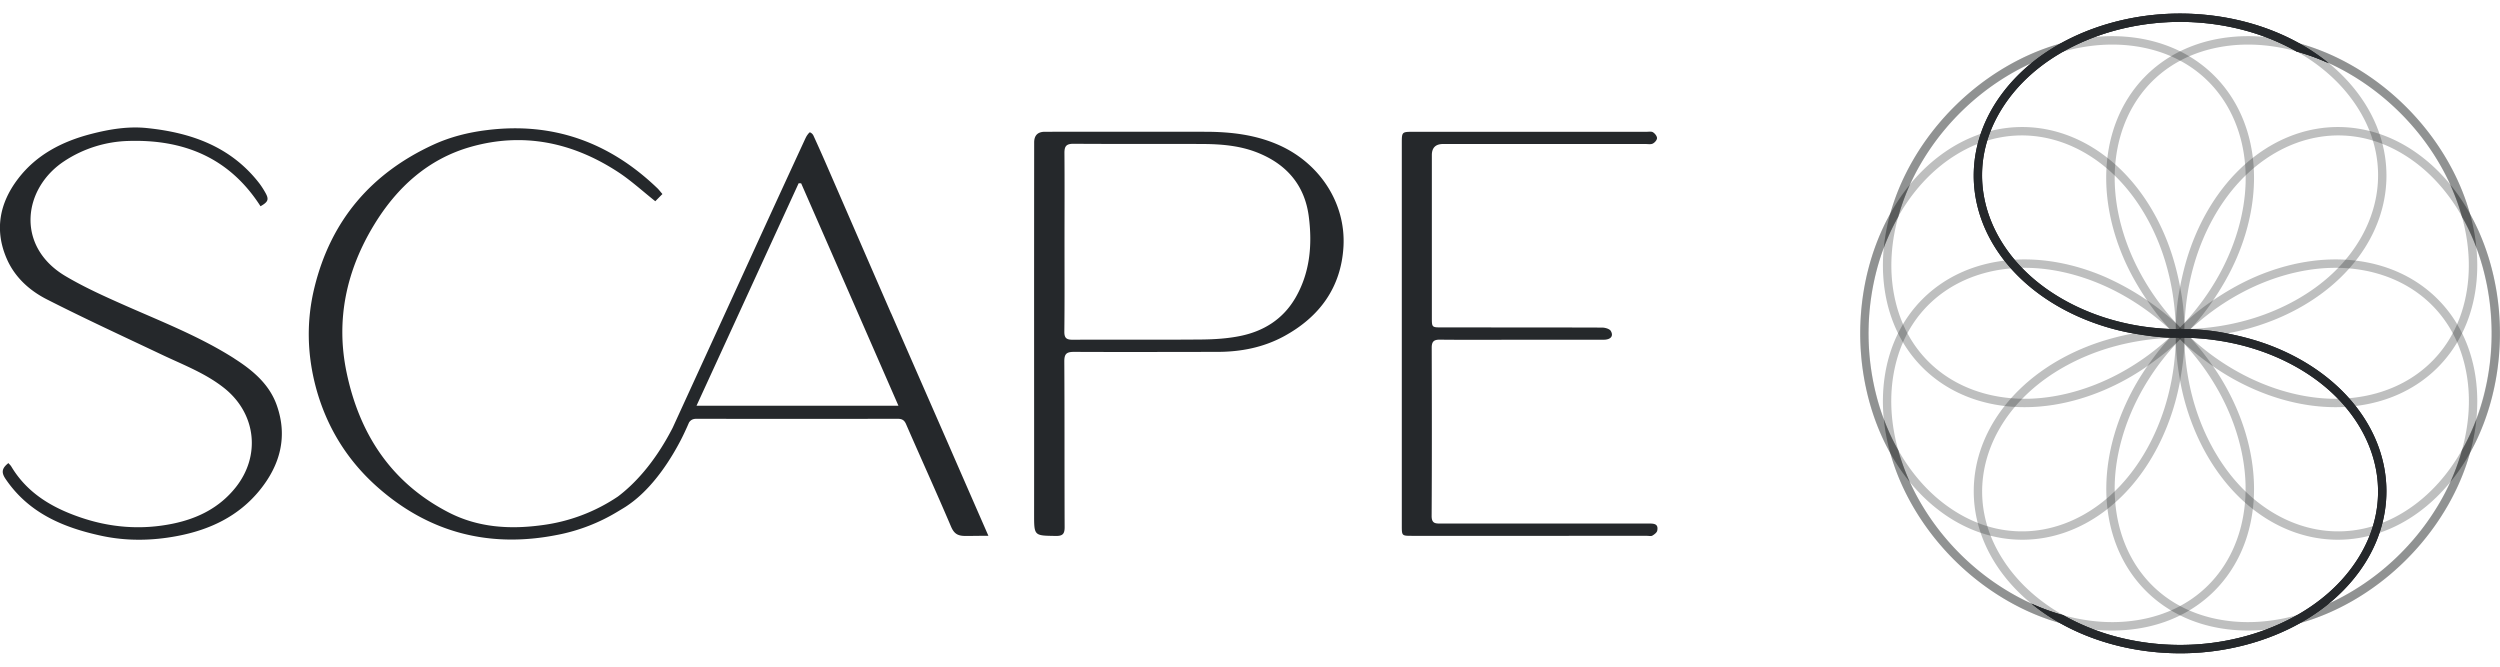 <svg xmlns="http://www.w3.org/2000/svg" width="150" height="40" viewBox="0 0 150 40" fill="none"><g clip-path="url(#a)" fill="#25282B"><path d="M76.814 8.74c-1.413-.647-2.912-.828-4.444-.834-3.22-.004-6.445 0-9.673 0q-.647 0-.647.643-.005 5.724-.004 11.444c0 3.814.004 7.241 0 10.866 0 1.293 0 1.277 1.277 1.297.423.01.56-.103.555-.541-.014-3.31 0-6.62-.02-9.928 0-.456.132-.575.584-.575 2.867.014 5.73.004 8.598 0 1.41 0 2.763-.264 4.007-.941 2.126-1.159 3.417-2.926 3.56-5.362.151-2.608-1.404-4.969-3.79-6.068m.874 9.185c-.737 1.238-1.882 1.945-3.262 2.229-.752.156-1.535.205-2.307.215-2.582.024-5.165 0-7.747.014-.387.004-.52-.099-.515-.495.02-1.793.01-3.58.01-5.366 0-1.787.01-3.55-.004-5.322-.004-.413.093-.575.545-.575 2.612.02 5.223 0 7.837.014 1.14.01 2.268.118 3.328.569 1.69.712 2.72 1.968 2.952 3.79.22 1.713.069 3.397-.833 4.923m-63.633 3.589c-2.067-1.317-4.345-2.205-6.576-3.192-1.208-.535-2.422-1.08-3.557-1.753-3.019-1.788-2.553-5.298-.036-6.921a7.35 7.35 0 0 1 3.793-1.187c3.316-.108 6.072.99 7.945 3.917.47-.268.521-.415.279-.835a5 5 0 0 0-.338-.523c-1.705-2.217-4.1-3.062-6.763-3.334-1.123-.115-2.237.07-3.32.349-1.744.448-3.3 1.242-4.41 2.7C-.04 12.2-.344 13.83.418 15.554c.48 1.088 1.358 1.88 2.385 2.403 2.276 1.16 4.6 2.229 6.909 3.324 1.275.606 2.606 1.106 3.729 1.994 1.925 1.522 2.223 4.067.691 5.98-.965 1.206-2.268 1.857-3.753 2.163-1.897.391-3.768.245-5.596-.389-1.688-.582-3.163-1.459-4.108-3.044-.044-.07-.109-.128-.172-.2-.356.287-.458.524-.172.946 1.386 2.053 3.467 2.924 5.76 3.418 1.503.323 3.025.3 4.537.013 1.962-.37 3.69-1.186 4.965-2.761 1.22-1.509 1.68-3.216 1.01-5.095-.45-1.264-1.448-2.095-2.54-2.79M53.46 18.79c-1.257-2.887-2.509-5.773-3.766-8.66a99 99 0 0 0-.889-1.997.4.4 0 0 0-.205-.192c-.03-.01-.122.105-.168.172-.059.083-.102.182-.146.274a2154 2154 0 0 0-3.147 6.845c-1.59 3.48-3.186 6.956-4.78 10.437-1.12 2.179-2.362 3.427-3.28 4.12a10.55 10.55 0 0 1-4.576 1.723c-1.925.26-3.82.142-5.582-.766-3.453-1.777-5.366-4.722-6.132-8.43-.648-3.136-.004-6.097 1.654-8.822 1.366-2.248 3.242-3.958 5.808-4.684 3.153-.893 6.114-.265 8.834 1.512.766.501 1.45 1.13 2.233 1.753.122-.122.264-.27.428-.432-.138-.162-.227-.28-.333-.377-2.857-2.73-6.227-3.953-10.187-3.461-1.12.136-2.199.407-3.221.875-3.735 1.719-6.148 4.546-7.133 8.551-.501 2.028-.446 4.055.093 6.055.628 2.302 1.836 4.286 3.624 5.887 3.127 2.797 6.79 3.735 10.876 2.915a11 11 0 0 0 3.608-1.4l.324-.195.142-.088a7 7 0 0 0 .476-.342c1.32-1.036 2.284-2.598 2.843-3.678.156-.304.278-.574.373-.782.043-.096.112-.26.118-.264.093-.132.215-.211.427-.211 4.03.006 8.056.006 12.087 0 .25 0 .397.073.505.33.889 2.043 1.816 4.074 2.687 6.121.188.446.405.578.879.578.473 0 .864-.01 1.37-.01-.835-1.908-1.615-3.691-2.391-5.474-1.149-2.627-2.302-5.253-3.447-7.88M41.79 24.346c2.063-4.487 4.095-8.921 6.128-13.349.05 0 .105 0 .152.004 1.935 4.418 3.87 8.842 5.837 13.345zm57.116 7.064q-6.225 0-12.448.003c-.322 0-.561.01-.56-.452.019-3.368.015-6.735.005-10.101 0-.38.142-.486.501-.48 1.27.014 2.537.006 3.806.006l6.002-.002c.426 0 .617-.215.436-.525-.075-.129-.34-.202-.517-.204-3.21-.011-6.418-.007-9.628-.01-.592 0-.592-.003-.592-.594V9.305q0-.663.677-.665h12.135c.15 0 .32.036.442-.024.118-.057.256-.215.256-.33 0-.12-.128-.28-.242-.35-.101-.062-.26-.028-.395-.028H84.768c-.642 0-.66.015-.66.647v22.977c0 .616 0 .618.616.618H98.83c.105 0 .231.033.31-.012.119-.07.27-.182.294-.296.087-.429-.215-.43-.52-.43m22.967 4.802c2.827 2.31 6.685 3.224 10.226 2.93 3.502-.292 7.217-1.826 9.409-4.793 2.25-3.048 2.221-6.807-.056-9.827-1.285-1.708-3.105-2.946-5.057-3.722-.97-.386-1.961-.645-2.985-.835a13 13 0 0 0-1.692-.203c-.456-.024-.91-.006-1.366-.02a16 16 0 0 1-1.356-.1 14.5 14.5 0 0 1-2.655-.567c-1.704-.537-3.374-1.431-4.689-2.667-2.809-2.641-3.672-6.467-1.559-9.865 1.958-3.15 5.695-4.799 9.167-5.152a15 15 0 0 1 5.394.424 13.5 13.5 0 0 1 2.842 1.114l.15.08.075.042c.024.014.046.034.073.042a12 12 0 0 1 1.291.432q.158.063.314.128.079.036.156.067l.077.034.04.018.02.01c.005.002.029.017.019.008-2.829-2.308-6.686-3.22-10.228-2.924-3.502.294-7.217 1.83-9.404 4.799-2.235 3.034-2.215 6.773.037 9.79 1.272 1.703 3.078 2.943 5.017 3.727.985.396 1.984.679 3.032.852.57.095 1.143.174 1.721.21.436.025.871.008 1.305.02q.683.018 1.36.096c.91.107 1.791.288 2.665.56 1.712.534 3.388 1.426 4.708 2.664 2.823 2.641 3.694 6.48 1.57 9.886-1.962 3.149-5.699 4.793-9.172 5.147a15.1 15.1 0 0 1-5.393-.427 13.5 13.5 0 0 1-3.141-1.277c-.051-.03-.108-.032-.164-.047l-.164-.05a13 13 0 0 1-1.589-.602"/><path d="M113.031 14.849c.367-3.635 2.446-7.007 5.161-9.304 2.682-2.27 6.396-3.812 10.042-3.264 3.745.565 6.382 3.242 6.911 6.989.298 2.116-.114 4.278-.944 6.208-.414.96-.929 1.842-1.52 2.7-.323.47-.671.917-1.052 1.341-.306.338-.639.648-.951.98q-.467.495-.887 1.03a14.5 14.5 0 0 0-1.476 2.278c-.825 1.585-1.372 3.397-1.43 5.202-.118 3.853 1.975 7.168 5.871 8.078 3.615.843 7.421-.636 10.128-2.839a15.2 15.2 0 0 0 3.515-4.114c.458-.792.83-1.607 1.12-2.474q.053-.16.104-.323l.05-.164.023-.081c.008-.028.008-.055.024-.081q.169-.295.32-.6.152-.306.288-.616.068-.158.132-.314.03-.079.064-.158l.031-.079.014-.04q.006-.01.008-.02c.002-.005.01-.033.008-.019-.369 3.633-2.45 7.004-5.166 9.3-2.683 2.268-6.398 3.808-10.043 3.255-3.725-.564-6.356-3.221-6.895-6.948-.306-2.105.095-4.258.91-6.181a14.3 14.3 0 0 1 1.54-2.748c.337-.472.685-.932 1.07-1.366.29-.326.61-.62.908-.936q.47-.495.892-1.03a14.6 14.6 0 0 0 1.488-2.283c.832-1.587 1.386-3.403 1.446-5.213.128-3.865-1.973-7.194-5.881-8.102-3.615-.839-7.419.642-10.126 2.847a15 15 0 0 0-3.511 4.116c-.458.791-.83 1.607-1.12 2.473q-.108.324-.197.652c-.018.057-.055.099-.083.148l-.081.15q-.08.15-.156.302-.304.608-.543 1.247" opacity=".3"/><path d="M125.651 37.776c-3.632-.367-7.006-2.446-9.302-5.16-2.27-2.683-3.812-6.397-3.263-10.043.565-3.745 3.241-6.382 6.988-6.911 2.117-.298 4.278.114 6.207.943a16 16 0 0 1 2.7 1.52c.47.324.916.672 1.339 1.053.339.306.647.64.979.951q.496.467 1.03.887a14.4 14.4 0 0 0 2.281 1.476c1.585.825 3.397 1.372 5.201 1.43 3.854.118 7.168-1.975 8.078-5.871.843-3.615-.633-7.421-2.838-10.128a15.2 15.2 0 0 0-4.114-3.515 13.4 13.4 0 0 0-2.474-1.12l-.324-.104-.162-.05-.083-.023c-.027-.008-.055-.008-.08-.022q-.296-.17-.601-.32-.304-.15-.616-.288-.157-.068-.313-.132-.08-.03-.158-.064l-.079-.031-.04-.014-.02-.008c-.005-.002-.033-.01-.019-.008 3.632.37 7.004 2.45 9.3 5.166 2.268 2.683 3.808 6.399 3.255 10.043-.565 3.725-3.224 6.356-6.949 6.895-2.104.306-4.258-.095-6.183-.91a14.3 14.3 0 0 1-2.748-1.54 17 17 0 0 1-1.366-1.07c-.325-.29-.62-.61-.935-.908q-.495-.47-1.031-.892a14.6 14.6 0 0 0-2.282-1.488c-1.587-.832-3.403-1.386-5.214-1.445-3.865-.129-7.193 1.972-8.101 5.88-.839 3.615.641 7.419 2.846 10.126a15 15 0 0 0 4.116 3.511 13.4 13.4 0 0 0 3.125 1.32c.058.015.099.054.15.082l.15.08.302.157q.61.304 1.246.543" opacity=".3"/><path d="M114.592 28.926c-2.309-2.827-3.223-6.684-2.929-10.226.292-3.502 1.826-7.217 4.793-9.409 3.048-2.25 6.805-2.22 9.827.056 1.708 1.285 2.945 3.105 3.721 5.057.387.97.646 1.96.835 2.985q.159.84.203 1.692c.024.456.006.91.02 1.366q.021.68.101 1.356c.108.906.292 1.785.566 2.656.537 1.703 1.432 3.373 2.667 4.688 2.642 2.81 6.468 3.672 9.865 1.56 3.151-1.959 4.799-5.696 5.152-9.168a15.1 15.1 0 0 0-.424-5.394 13.5 13.5 0 0 0-1.113-2.842l-.081-.15-.042-.075c-.014-.024-.033-.046-.041-.073a12 12 0 0 0-.2-.652 14 14 0 0 0-.361-.953l-.067-.156q-.019-.04-.034-.077l-.017-.04-.01-.02c-.002-.005-.018-.029-.008-.02 2.308 2.83 3.22 6.687 2.924 10.229-.293 3.502-1.83 7.217-4.799 9.404-3.035 2.235-6.774 2.215-9.79-.037-1.704-1.271-2.943-3.078-3.727-5.016a14.3 14.3 0 0 1-.853-3.033 17 17 0 0 1-.209-1.721c-.026-.436-.008-.87-.02-1.305a15 15 0 0 0-.097-1.36 14.6 14.6 0 0 0-.56-2.663c-.533-1.712-1.428-3.388-2.663-4.708-2.642-2.823-6.481-3.694-9.887-1.57-3.148 1.963-4.793 5.7-5.146 9.172a15.1 15.1 0 0 0 .426 5.393 13.5 13.5 0 0 0 1.278 3.14c.029.052.031.11.047.165q.023.081.049.164.05.162.105.323c.144.433.31.851.497 1.266" opacity=".3"/><path d="M139.731 36.214c-2.829 2.31-6.684 3.224-10.228 2.93-3.502-.292-7.217-1.826-9.408-4.793-2.251-3.048-2.221-6.807.055-9.827 1.285-1.708 3.105-2.946 5.058-3.722.969-.386 1.96-.645 2.985-.835q.84-.157 1.691-.203c.456-.024.91-.006 1.366-.02q.68-.02 1.357-.1a14.5 14.5 0 0 0 2.655-.567c1.703-.537 3.374-1.431 4.688-2.667 2.809-2.641 3.672-6.467 1.56-9.865-1.958-3.15-5.695-4.799-9.168-5.152a15 15 0 0 0-5.393.424 13.4 13.4 0 0 0-2.843 1.114l-.15.08-.075.042c-.024.014-.045.034-.073.042a12 12 0 0 0-1.291.432l-.314.128q-.077.036-.156.067l-.077.034-.039.018-.02.01c-.006.002-.032.017-.02.008 2.829-2.308 6.687-3.22 10.228-2.924 3.502.294 7.217 1.83 9.405 4.799 2.234 3.034 2.215 6.773-.038 9.79-1.273 1.703-3.077 2.943-5.016 3.727-.985.396-1.984.679-3.032.852a17 17 0 0 1-1.722.21c-.434.025-.87.008-1.303.02q-.683.018-1.36.096c-.908.107-1.79.288-2.665.56-1.709.534-3.385 1.426-4.708 2.664-2.823 2.641-3.694 6.48-1.569 9.886 1.962 3.149 5.699 4.793 9.171 5.147a15.1 15.1 0 0 0 5.394-.427 13.5 13.5 0 0 0 3.14-1.277c.052-.03.109-.032.164-.047q.082-.023.164-.05.163-.049.324-.104.645-.217 1.265-.498" opacity=".3"/><path d="M148.581 14.849c-.367-3.635-2.446-7.007-5.16-9.304-2.683-2.27-6.397-3.812-10.043-3.264-3.745.565-6.382 3.242-6.909 6.989-.298 2.116.114 4.278.944 6.208.412.96.929 1.842 1.52 2.7.323.47.671.917 1.052 1.341.306.338.639.648.951.98q.466.495.889 1.03a14.5 14.5 0 0 1 1.476 2.278c.825 1.585 1.372 3.397 1.43 5.202.118 3.853-1.977 7.168-5.873 8.078-3.615.843-7.421-.636-10.128-2.839a15.2 15.2 0 0 1-3.515-4.114 13.4 13.4 0 0 1-1.12-2.474q-.053-.16-.104-.323a4 4 0 0 1-.073-.245c-.008-.028-.008-.055-.022-.081a12 12 0 0 1-.606-1.216q-.068-.158-.132-.314l-.064-.158-.029-.079-.016-.04-.008-.02c-.002-.005-.008-.033-.008-.019.369 3.633 2.452 7.004 5.166 9.3 2.683 2.268 6.398 3.808 10.045 3.255 3.725-.564 6.354-3.221 6.895-6.948.306-2.105-.095-4.258-.91-6.181a14.3 14.3 0 0 0-1.54-2.748 17 17 0 0 0-1.07-1.366c-.288-.326-.61-.62-.908-.936q-.47-.495-.892-1.03a14.5 14.5 0 0 1-1.487-2.283c-.833-1.587-1.385-3.403-1.445-5.213-.128-3.865 1.971-7.194 5.881-8.102 3.615-.839 7.419.642 10.123 2.847 1.4 1.14 2.61 2.55 3.512 4.116A13.5 13.5 0 0 1 147.722 13c.016.057.055.099.083.148l.081.15q.08.15.156.302.304.608.543 1.247" opacity=".3"/><path d="M135.958 37.776c3.633-.367 7.006-2.446 9.304-5.16 2.271-2.683 3.812-6.397 3.264-10.043-.565-3.745-3.242-6.382-6.989-6.911-2.116-.298-4.278.114-6.206.943-.96.415-1.842.93-2.701 1.52-.47.324-.916.672-1.34 1.053-.338.306-.648.64-.979.951q-.497.467-1.031.887a14.5 14.5 0 0 1-2.278 1.476c-1.585.825-3.398 1.372-5.202 1.43-3.853.118-7.168-1.975-8.078-5.871-.843-3.615.636-7.421 2.839-10.128a15.1 15.1 0 0 1 4.114-3.515 13.4 13.4 0 0 1 2.797-1.224l.164-.05.081-.023c.028-.008.055-.008.081-.022q.296-.17.6-.32a15 15 0 0 1 .93-.42l.158-.064.079-.031.039-.014.02-.008c.006-.002.034-.01.02-.008-3.633.37-7.004 2.45-9.3 5.166-2.268 2.683-3.808 6.399-3.256 10.043.565 3.725 3.222 6.356 6.949 6.895 2.105.306 4.258-.095 6.181-.91a14.3 14.3 0 0 0 2.748-1.54c.472-.337.932-.685 1.366-1.07.326-.29.62-.61.936-.908q.495-.47 1.03-.892a14.6 14.6 0 0 1 2.282-1.488c1.588-.832 3.404-1.386 5.214-1.445 3.865-.129 7.194 1.972 8.102 5.88.839 3.615-.642 7.419-2.847 10.126a15 15 0 0 1-4.116 3.511 13.4 13.4 0 0 1-3.125 1.32c-.057.015-.099.054-.148.082l-.15.08q-.151.08-.302.157-.609.304-1.248.543" opacity=".3"/><path d="M147.018 28.926c2.309-2.827 3.223-6.684 2.929-10.226-.292-3.502-1.826-7.217-4.793-9.409-3.048-2.25-6.805-2.22-9.827.056-1.708 1.285-2.945 3.105-3.721 5.057-.387.97-.646 1.96-.835 2.985q-.158.84-.204 1.692c-.023.456-.006.91-.019 1.366q-.021.68-.101 1.356a14.5 14.5 0 0 1-.567 2.656c-.537 1.703-1.431 3.373-2.669 4.688-2.641 2.81-6.467 3.672-9.864 1.56-3.151-1.959-4.799-5.696-5.153-9.168a15.1 15.1 0 0 1 .425-5.394 13.7 13.7 0 0 1 1.113-2.842l.081-.15.042-.075c.013-.024.033-.046.041-.073q.09-.33.198-.652.11-.322.232-.64.061-.157.129-.313l.067-.156.035-.077.018-.04.01-.02c.004-.005.018-.029.01-.02-2.308 2.83-3.22 6.687-2.924 10.229.292 3.502 1.83 7.217 4.799 9.404 3.035 2.235 6.773 2.215 9.79-.037 1.704-1.271 2.943-3.078 3.727-5.016.399-.986.679-1.984.855-3.033.095-.57.173-1.143.209-1.721.026-.436.008-.87.02-1.305q.019-.683.096-1.36c.107-.908.289-1.79.561-2.663.535-1.712 1.427-3.388 2.663-4.708 2.644-2.823 6.481-3.694 9.888-1.57 3.149 1.963 4.794 5.7 5.147 9.172a15.1 15.1 0 0 1-.426 5.393 13.5 13.5 0 0 1-1.28 3.14c-.029.052-.031.11-.047.165l-.047.164-.105.323c-.144.433-.31.851-.498 1.266" opacity=".3"/><path d="M121.881 36.214c2.827 2.31 6.685 3.224 10.226 2.93 3.502-.292 7.217-1.826 9.409-4.793 2.25-3.048 2.221-6.807-.056-9.827-1.285-1.708-3.105-2.946-5.057-3.722-.97-.386-1.961-.645-2.985-.835a13 13 0 0 0-1.692-.203c-.456-.024-.91-.006-1.366-.02a16 16 0 0 1-1.356-.1 14.5 14.5 0 0 1-2.655-.567c-1.704-.537-3.374-1.431-4.689-2.667-2.809-2.641-3.672-6.467-1.559-9.865 1.958-3.15 5.695-4.799 9.167-5.152a15 15 0 0 1 5.394.424 13.5 13.5 0 0 1 2.842 1.114l.15.08.075.042c.024.014.046.034.073.042a12 12 0 0 1 1.291.432q.158.063.314.128.079.036.156.067l.077.034.04.018.02.01c.005.002.029.017.019.008-2.829-2.308-6.686-3.22-10.228-2.924-3.502.294-7.217 1.83-9.404 4.799-2.235 3.034-2.215 6.773.037 9.79 1.272 1.703 3.078 2.943 5.017 3.727.985.396 1.984.679 3.032.852.57.095 1.143.174 1.721.21.436.025.871.008 1.305.02q.683.018 1.36.096c.91.107 1.791.288 2.665.56 1.712.534 3.388 1.426 4.708 2.664 2.823 2.641 3.694 6.48 1.57 9.886-1.962 3.149-5.699 4.793-9.172 5.147a15.1 15.1 0 0 1-5.393-.427 13.5 13.5 0 0 1-3.141-1.277c-.051-.03-.108-.032-.164-.047l-.164-.05a13 13 0 0 1-1.589-.602"/></g><defs><clipPath id="a"><path fill="#fff" d="M0 .805h150v38.39H0z"/></clipPath></defs></svg>
